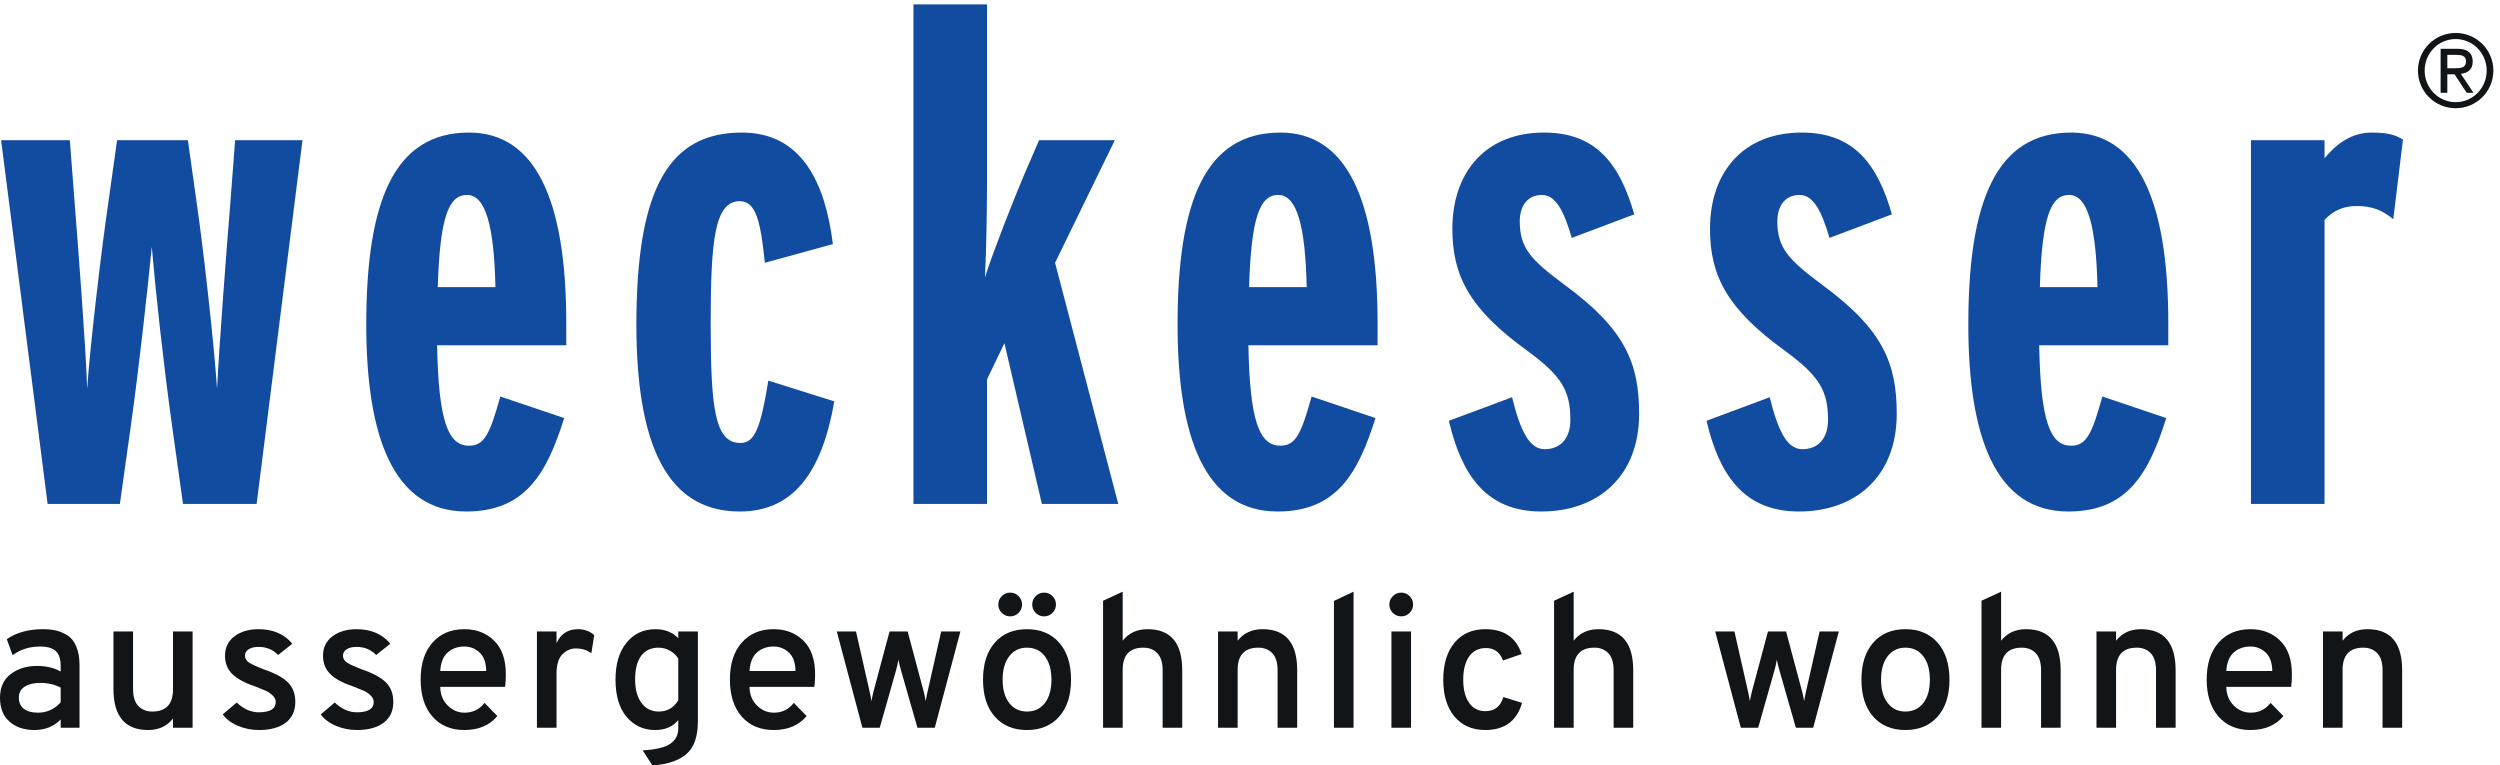<?xml version="1.0" encoding="UTF-8" standalone="no"?> <svg xmlns="http://www.w3.org/2000/svg" xmlns:xlink="http://www.w3.org/1999/xlink" xmlns:serif="http://www.serif.com/" width="100%" height="100%" viewBox="0 0 356 109" version="1.1" xml:space="preserve" style="fill-rule:evenodd;clip-rule:evenodd;stroke-linejoin:round;stroke-miterlimit:2;"><g><path d="M340.804,31.211c-1.584,-1.28 -2.965,-1.873 -5.242,-1.873c-1.881,-0 -3.357,0.691 -4.547,1.975l0,40.446l-10.48,-0l0,-51.792l10.48,0l0,2.561c1.782,-2.169 3.952,-3.651 6.725,-3.651c2.468,-0 3.455,0.398 4.442,0.991l-1.378,11.343Zm-32.038,17.958l-0,-3.16c-0,-17.656 -4.449,-27.132 -13.843,-27.132c-10.676,-0 -14.634,9.771 -14.634,27.334c0,15.977 3.858,26.627 14.238,26.627c8.41,0 11.471,-5.423 13.946,-13.308l-9.097,-3.066c-1.477,5.336 -2.276,7.004 -4.453,7.004c-2.971,-0 -4.345,-3.445 -4.541,-14.299l18.384,-0Zm-14.136,-21.41c2.666,0 3.851,4.441 4.053,13.126l-8.206,0c0.297,-9.773 1.475,-13.126 4.153,-13.126Zm-38.469,45.079c-7.911,0 -11.37,-5.325 -13.153,-12.916l9.001,-3.356c1.191,4.833 2.472,7.398 4.647,7.398c2.275,0 3.655,-1.576 3.655,-4.144c0,-4.24 -1.285,-6.309 -6.129,-9.866c-8.202,-5.919 -10.677,-10.655 -10.677,-17.361c0,-8.089 4.745,-13.716 13.053,-13.716c7.412,-0 10.782,4.441 12.853,11.646l-8.897,3.355c-1.088,-3.756 -2.275,-6.119 -4.254,-6.119c-1.985,0 -3.166,1.478 -3.166,3.745c-0,3.753 1.489,5.424 6.425,9.082c8.601,6.309 10.576,11.146 10.576,18.347c0,8.883 -5.825,13.905 -13.934,13.905Zm-36.691,0c8.105,0 13.941,-5.022 13.941,-13.905c-0,-7.201 -1.974,-12.038 -10.581,-18.347c-4.944,-3.658 -6.417,-5.329 -6.417,-9.082c-0,-2.267 1.182,-3.745 3.16,-3.745c1.971,0 3.163,2.363 4.248,6.119l8.898,-3.355c-2.07,-7.205 -5.438,-11.646 -12.853,-11.646c-8.305,-0 -13.049,5.627 -13.049,13.716c0,6.706 2.468,11.442 10.675,17.361c4.846,3.557 6.129,5.626 6.129,9.866c0,2.568 -1.38,4.144 -3.654,4.144c-2.182,0 -3.458,-2.565 -4.649,-7.398l-8.996,3.356c1.782,7.591 5.239,12.916 13.148,12.916Zm-41.698,-23.669c0.196,10.854 1.581,14.299 4.553,14.299c2.169,-0 2.966,-1.668 4.448,-7.004l9.092,3.066c-2.47,7.885 -5.535,13.308 -13.938,13.308c-10.386,0 -14.241,-10.65 -14.241,-26.627c0,-17.563 3.955,-27.334 14.639,-27.334c9.393,-0 13.842,9.476 13.842,27.132l0,3.16l-18.395,-0Zm4.25,-21.41c-2.669,0 -3.856,3.353 -4.152,13.126l8.203,0c-0.192,-8.685 -1.379,-13.126 -4.051,-13.126Zm-22.782,44l-9,-34.337l8.51,-17.455l-10.785,0l-2.172,5.026c-1.581,3.75 -4.451,11.055 -5.537,14.507c0.198,-3.847 0.299,-9.669 0.299,-14.404l-0,-24.467l-10.479,-0l0,71.13l10.479,-0l-0,-17.754l2.474,-5.136l5.334,22.89l10.877,-0Zm-53.886,1.079c-9,0 -14.734,-7.093 -14.734,-26.627c0,-19.732 4.845,-27.334 15.03,-27.334c8.504,-0 11.864,7.103 12.953,15.885l-9.69,2.66c-0.592,-5.918 -1.282,-8.774 -3.559,-8.774c-3.56,0 -4.152,5.426 -4.152,17.361c0,12.235 0.592,17.07 4.251,17.07c1.979,-0 2.868,-2.07 3.956,-8.881l9.395,2.956c-1.78,10.261 -5.94,15.684 -13.45,15.684Zm-24.716,-23.669l0,-3.16c0,-17.656 -4.454,-27.132 -13.845,-27.132c-10.679,-0 -14.637,9.771 -14.637,27.334c-0,15.977 3.862,26.627 14.24,26.627c8.405,0 11.473,-5.423 13.944,-13.308l-9.094,-3.066c-1.486,5.336 -2.274,7.004 -4.453,7.004c-2.967,-0 -4.349,-3.445 -4.546,-14.299l18.391,-0Zm-14.14,-21.41c2.668,0 3.856,4.441 4.054,13.126l-8.211,0c0.299,-9.773 1.485,-13.126 4.157,-13.126Zm-29.953,44l-10.486,-0l-1.574,-11.246c-1.187,-8.584 -2.278,-18.45 -2.868,-25.353c-0.696,6.903 -1.785,16.866 -2.97,25.353l-1.576,11.246l-10.29,-0l-6.623,-51.792l9.788,0l0.695,9.075c0.489,6.215 1.58,20.225 1.773,26.334c0.4,-6.109 2.079,-20.216 2.974,-26.236l1.282,-9.173l10.087,0l1.287,9.173c0.885,6.02 2.474,20.127 2.864,26.236c0.299,-6.109 1.381,-20.315 1.881,-26.334l0.692,-9.075l9.592,0l-6.528,51.792Z" style="fill:#114ca1;fill-rule:nonzero;"></path><path d="M347.542,13.216l0.956,0l-0,-2.629l1.029,-0l1.737,2.629l0.956,0l-1.794,-2.701c0.955,-0.1 1.691,-0.621 1.691,-1.733c0,-1.242 -0.749,-1.835 -2.143,-1.835l-2.432,-0l-0,6.269Zm0.956,-3.497l-0,-1.905l1.304,0c0.668,0 1.361,0.1 1.361,0.925c-0,0.939 -0.767,0.98 -1.636,0.98l-1.029,0Zm-4.184,0.333c-0,2.963 2.404,5.36 5.37,5.36c2.97,0 5.373,-2.397 5.373,-5.36c0,-2.96 -2.403,-5.359 -5.373,-5.359c-2.966,0 -5.37,2.399 -5.37,5.359Zm5.37,4.494c-2.445,-0 -4.413,-2.008 -4.413,-4.494c-0,-2.484 1.968,-4.492 4.413,-4.492c2.449,-0 4.419,2.008 4.419,4.492c-0,2.486 -1.97,4.494 -4.419,4.494Z" style="fill:#111517;fill-rule:nonzero;"></path><path d="M5.393,101.485c1.289,0 2.371,-0.492 3.248,-1.476l-0,-2.093c-0.841,-0.447 -1.816,-0.671 -2.925,-0.671c-0.895,-0 -1.624,0.175 -2.188,0.523c-0.563,0.35 -0.845,0.882 -0.845,1.598c0,0.661 0.232,1.18 0.698,1.555c0.465,0.376 1.136,0.564 2.012,0.564Zm3.248,2.147l-0,-1.181c-0.966,1.002 -2.219,1.503 -3.758,1.503c-1.448,-0 -2.625,-0.398 -3.528,-1.194c-0.904,-0.796 -1.355,-1.928 -1.355,-3.394c0,-1.485 0.509,-2.613 1.529,-3.382c1.02,-0.769 2.263,-1.154 3.731,-1.154c1.341,-0 2.468,0.269 3.381,0.805l-0,-0.752c-0,-1.019 -0.233,-1.744 -0.698,-2.173c-0.465,-0.43 -1.207,-0.644 -2.227,-0.644c-1.503,-0 -2.81,0.412 -3.919,1.234l-0.831,-2.281c1.377,-0.948 3.086,-1.422 5.125,-1.422c0.68,0 1.289,0.058 1.825,0.174c0.537,0.117 1.083,0.34 1.637,0.671c0.555,0.332 0.989,0.864 1.302,1.597c0.313,0.734 0.47,1.637 0.47,2.71l-0,8.883l-2.684,-0Z" style="fill:#111517;fill-rule:nonzero;"></path><path d="M24.636,103.632l-0,-1.315c-0.859,1.092 -2.039,1.637 -3.543,1.637c-3.292,-0 -4.937,-1.95 -4.937,-5.85l0,-8.185l2.791,0l0,8.185c0,1.092 0.25,1.901 0.751,2.429c0.501,0.527 1.163,0.791 1.986,0.791c1.968,-0 2.952,-1.055 2.952,-3.166l-0,-8.239l2.791,0l0,13.713l-2.791,-0Z" style="fill:#111517;fill-rule:nonzero;"></path><path d="M36.9,103.954c-1.073,-0 -2.084,-0.201 -3.032,-0.603c-0.949,-0.403 -1.665,-0.944 -2.147,-1.624l1.986,-1.691c0.983,0.931 2.03,1.396 3.14,1.396c1.61,0 2.415,-0.492 2.415,-1.476c0,-0.34 -0.152,-0.654 -0.456,-0.94c-0.305,-0.285 -0.609,-0.496 -0.913,-0.63c-0.304,-0.134 -0.796,-0.335 -1.476,-0.604c-1.503,-0.5 -2.608,-1.091 -3.314,-1.771c-0.707,-0.68 -1.06,-1.557 -1.06,-2.63c-0,-1.181 0.451,-2.107 1.355,-2.778c0.903,-0.671 2.044,-1.006 3.422,-1.006c2.057,0 3.658,0.689 4.804,2.066l-2.013,1.61c-0.734,-0.769 -1.664,-1.154 -2.791,-1.154c-0.591,-0 -1.06,0.113 -1.409,0.336c-0.349,0.224 -0.524,0.532 -0.524,0.926c0,0.412 0.211,0.747 0.631,1.006c0.42,0.26 1.096,0.569 2.026,0.926c1.557,0.519 2.697,1.127 3.422,1.825c0.725,0.697 1.087,1.637 1.087,2.818c0,1.288 -0.461,2.276 -1.382,2.965c-0.922,0.688 -2.179,1.033 -3.771,1.033Z" style="fill:#111517;fill-rule:nonzero;"></path><path d="M50.856,103.954c-1.074,-0 -2.085,-0.201 -3.033,-0.603c-0.948,-0.403 -1.664,-0.944 -2.147,-1.624l1.986,-1.691c0.984,0.931 2.03,1.396 3.14,1.396c1.61,0 2.415,-0.492 2.415,-1.476c-0,-0.34 -0.152,-0.654 -0.456,-0.94c-0.304,-0.285 -0.608,-0.496 -0.912,-0.63c-0.304,-0.134 -0.797,-0.335 -1.476,-0.604c-1.503,-0.5 -2.608,-1.091 -3.315,-1.771c-0.707,-0.68 -1.06,-1.557 -1.06,-2.63c0,-1.181 0.452,-2.107 1.356,-2.778c0.902,-0.671 2.043,-1.006 3.421,-1.006c2.057,0 3.659,0.689 4.804,2.066l-2.013,1.61c-0.734,-0.769 -1.664,-1.154 -2.791,-1.154c-0.59,-0 -1.06,0.113 -1.409,0.336c-0.349,0.224 -0.523,0.532 -0.523,0.926c-0,0.412 0.21,0.747 0.631,1.006c0.42,0.26 1.095,0.569 2.026,0.926c1.557,0.519 2.697,1.127 3.421,1.825c0.725,0.697 1.087,1.637 1.087,2.818c-0,1.288 -0.46,2.276 -1.382,2.965c-0.921,0.688 -2.178,1.033 -3.77,1.033Z" style="fill:#111517;fill-rule:nonzero;"></path><path d="M62.691,95.555l6.548,0c-0.018,-1.181 -0.331,-2.058 -0.939,-2.63c-0.608,-0.573 -1.333,-0.859 -2.174,-0.859c-0.948,-0 -1.74,0.281 -2.375,0.845c-0.635,0.564 -0.989,1.445 -1.06,2.644Zm3.435,8.399c-1.915,-0 -3.431,-0.64 -4.549,-1.918c-1.118,-1.28 -1.677,-3.037 -1.677,-5.274c0,-2.236 0.563,-3.989 1.691,-5.26c1.127,-1.27 2.638,-1.905 4.535,-1.905c1.718,0 3.131,0.546 4.241,1.637c1.109,1.091 1.664,2.683 1.664,4.777c-0,0.769 -0.037,1.368 -0.108,1.798l-9.232,0c0.017,1.092 0.371,1.977 1.06,2.656c0.689,0.68 1.49,1.02 2.402,1.02c1.181,0 2.129,-0.465 2.845,-1.395l1.825,1.879c-1.11,1.324 -2.675,1.985 -4.697,1.985Z" style="fill:#111517;fill-rule:nonzero;"></path><path d="M76.459,103.632l-0,-13.713l2.791,0l0,1.663c0.608,-1.323 1.628,-1.985 3.059,-1.985c0.895,0 1.664,0.277 2.308,0.832l-0.402,2.576c-0.663,-0.447 -1.387,-0.671 -2.174,-0.671c-0.752,-0 -1.405,0.282 -1.96,0.845c-0.555,0.564 -0.831,1.481 -0.831,2.751l0,7.702l-2.791,-0Z" style="fill:#111517;fill-rule:nonzero;"></path><path d="M93.795,101.324c1.217,-0 2.147,-0.536 2.791,-1.61l-0,-5.93c-0.286,-0.465 -0.684,-0.841 -1.194,-1.128c-0.51,-0.286 -1.042,-0.429 -1.597,-0.429c-1.092,-0 -1.923,0.389 -2.496,1.167c-0.573,0.779 -0.858,1.901 -0.858,3.368c0,1.396 0.299,2.505 0.899,3.328c0.599,0.823 1.417,1.234 2.455,1.234Zm-0.886,7.676l-1.395,-2.147c1.896,-0.108 3.216,-0.426 3.959,-0.953c0.742,-0.528 1.113,-1.248 1.113,-2.16l-0,-1.209c-0.769,0.949 -1.869,1.423 -3.301,1.423c-1.646,-0 -2.997,-0.621 -4.052,-1.865c-1.056,-1.243 -1.584,-3.019 -1.584,-5.327c0,-2.218 0.524,-3.968 1.57,-5.246c1.047,-1.28 2.42,-1.919 4.12,-1.919c1.342,0 2.424,0.429 3.247,1.288l-0,-0.966l2.791,0l-0,12.828c-0,2.11 -0.528,3.641 -1.583,4.588c-1.056,0.949 -2.684,1.504 -4.885,1.665Z" style="fill:#111517;fill-rule:nonzero;"></path><path d="M106.731,95.555l6.548,0c-0.017,-1.181 -0.331,-2.058 -0.939,-2.63c-0.608,-0.573 -1.333,-0.859 -2.173,-0.859c-0.949,-0 -1.741,0.281 -2.376,0.845c-0.635,0.564 -0.988,1.445 -1.06,2.644Zm3.436,8.399c-1.915,-0 -3.432,-0.64 -4.55,-1.918c-1.118,-1.28 -1.677,-3.037 -1.677,-5.274c0,-2.236 0.564,-3.989 1.691,-5.26c1.127,-1.27 2.639,-1.905 4.536,-1.905c1.717,0 3.13,0.546 4.24,1.637c1.109,1.091 1.664,2.683 1.664,4.777c-0,0.769 -0.037,1.368 -0.108,1.798l-9.232,0c0.018,1.092 0.371,1.977 1.06,2.656c0.689,0.68 1.49,1.02 2.402,1.02c1.181,0 2.129,-0.465 2.845,-1.395l1.825,1.879c-1.11,1.324 -2.675,1.985 -4.696,1.985Z" style="fill:#111517;fill-rule:nonzero;"></path><path d="M122.807,103.632l-3.65,-13.713l2.737,0l1.933,8.534c0.125,0.537 0.215,1.003 0.268,1.395c0.054,-0.339 0.152,-0.804 0.296,-1.395l2.281,-8.534l2.576,0l2.281,8.534c0.143,0.591 0.242,1.056 0.295,1.395c0.054,-0.392 0.143,-0.858 0.269,-1.395l1.932,-8.534l2.737,0l-3.649,13.713l-2.47,-0l-2.281,-7.971c-0.215,-0.732 -0.358,-1.305 -0.429,-1.716c-0.09,0.572 -0.224,1.154 -0.402,1.744l-2.255,7.943l-2.469,-0Z" style="fill:#111517;fill-rule:nonzero;"></path><path d="M149.873,87.275c-0.331,0.331 -0.729,0.496 -1.195,0.496c-0.465,-0 -0.863,-0.165 -1.194,-0.496c-0.331,-0.331 -0.496,-0.729 -0.496,-1.194c0,-0.465 0.165,-0.863 0.496,-1.195c0.331,-0.33 0.729,-0.496 1.194,-0.496c0.466,-0 0.864,0.166 1.195,0.496c0.331,0.332 0.496,0.73 0.496,1.195c0,0.465 -0.165,0.863 -0.496,1.194Zm-3.637,14.049c1.074,-0 1.923,-0.403 2.55,-1.207c0.626,-0.806 0.939,-1.914 0.939,-3.328c0,-1.413 -0.313,-2.526 -0.939,-3.341c-0.627,-0.814 -1.476,-1.221 -2.55,-1.221c-1.056,-0 -1.896,0.407 -2.523,1.221c-0.626,0.815 -0.939,1.928 -0.939,3.341c0,1.396 0.313,2.501 0.939,3.314c0.627,0.814 1.467,1.221 2.523,1.221Zm-1.194,-14.049c-0.331,0.331 -0.729,0.496 -1.194,0.496c-0.466,-0 -0.864,-0.165 -1.195,-0.496c-0.331,-0.331 -0.496,-0.729 -0.496,-1.194c-0,-0.465 0.165,-0.863 0.496,-1.195c0.331,-0.33 0.729,-0.496 1.195,-0.496c0.465,-0 0.863,0.166 1.194,0.496c0.331,0.332 0.496,0.73 0.496,1.195c-0,0.465 -0.165,0.863 -0.496,1.194Zm5.784,14.774c-1.128,1.27 -2.658,1.905 -4.59,1.905c-1.932,-0 -3.458,-0.635 -4.576,-1.905c-1.118,-1.27 -1.677,-3.023 -1.677,-5.26c0,-2.236 0.559,-3.995 1.677,-5.273c1.118,-1.28 2.644,-1.919 4.576,-1.919c1.932,0 3.462,0.639 4.59,1.919c1.127,1.278 1.69,3.037 1.69,5.273c0,2.237 -0.563,3.99 -1.69,5.26Z" style="fill:#111517;fill-rule:nonzero;"></path><path d="M157.078,103.632l0,-18.088l2.791,-1.288l0,6.978c0.859,-1.091 2.04,-1.637 3.543,-1.637c3.292,0 4.938,1.95 4.938,5.85l0,8.185l-2.791,-0l0,-8.185c0,-1.091 -0.251,-1.9 -0.752,-2.428c-0.501,-0.529 -1.163,-0.792 -1.986,-0.792c-1.968,-0 -2.952,1.055 -2.952,3.167l0,8.238l-2.791,-0Z" style="fill:#111517;fill-rule:nonzero;"></path><path d="M181.929,103.632l0,-8.185c0,-1.091 -0.251,-1.9 -0.751,-2.428c-0.502,-0.529 -1.163,-0.792 -1.986,-0.792c-1.969,-0 -2.952,1.055 -2.952,3.167l0,8.238l-2.791,-0l0,-13.713l2.791,0l0,1.315c0.859,-1.091 2.039,-1.637 3.542,-1.637c3.292,0 4.938,1.95 4.938,5.85l0,8.185l-2.791,-0Z" style="fill:#111517;fill-rule:nonzero;"></path><path d="M189.954,103.632l-0,-18.061l2.791,-1.315l-0,19.376l-2.791,-0Z" style="fill:#111517;fill-rule:nonzero;"></path><path d="M198.139,103.632l0,-13.713l2.791,0l-0,13.713l-2.791,-0Zm2.59,-16.357c-0.332,0.331 -0.73,0.496 -1.195,0.496c-0.465,-0 -0.863,-0.165 -1.193,-0.496c-0.332,-0.331 -0.497,-0.729 -0.497,-1.194c-0,-0.465 0.165,-0.863 0.497,-1.195c0.33,-0.33 0.728,-0.496 1.193,-0.496c0.465,-0 0.863,0.166 1.195,0.496c0.33,0.332 0.496,0.73 0.496,1.195c0,0.465 -0.166,0.863 -0.496,1.194Z" style="fill:#111517;fill-rule:nonzero;"></path><path d="M211.504,103.954c-1.843,-0 -3.301,-0.635 -4.375,-1.905c-1.073,-1.27 -1.61,-3.023 -1.61,-5.26c-0,-2.236 0.537,-3.995 1.61,-5.273c1.074,-1.28 2.532,-1.919 4.375,-1.919c2.666,0 4.392,1.18 5.18,3.542l-2.657,0.912c-0.448,-1.181 -1.253,-1.771 -2.416,-1.771c-1.037,0 -1.838,0.399 -2.402,1.195c-0.563,0.796 -0.845,1.901 -0.845,3.314c-0,1.396 0.278,2.492 0.832,3.287c0.554,0.797 1.324,1.195 2.308,1.195c1.324,-0 2.183,-0.671 2.576,-2.013l2.657,0.832c-0.733,2.576 -2.478,3.864 -5.233,3.864Z" style="fill:#111517;fill-rule:nonzero;"></path><path d="M221.299,103.632l-0,-18.088l2.791,-1.288l-0,6.978c0.859,-1.091 2.04,-1.637 3.543,-1.637c3.292,0 4.938,1.95 4.938,5.85l-0,8.185l-2.791,-0l-0,-8.185c-0,-1.091 -0.251,-1.9 -0.751,-2.428c-0.502,-0.529 -1.163,-0.792 -1.987,-0.792c-1.967,-0 -2.952,1.055 -2.952,3.167l-0,8.238l-2.791,-0Z" style="fill:#111517;fill-rule:nonzero;"></path><path d="M247.894,103.632l-3.65,-13.713l2.738,0l1.932,8.534c0.125,0.537 0.215,1.003 0.269,1.395c0.054,-0.339 0.152,-0.804 0.295,-1.395l2.281,-8.534l2.577,0l2.281,8.534c0.143,0.591 0.241,1.056 0.294,1.395c0.055,-0.392 0.144,-0.858 0.269,-1.395l1.932,-8.534l2.738,0l-3.65,13.713l-2.469,-0l-2.282,-7.971c-0.214,-0.732 -0.357,-1.305 -0.428,-1.716c-0.09,0.572 -0.224,1.154 -0.403,1.744l-2.255,7.943l-2.469,-0Z" style="fill:#111517;fill-rule:nonzero;"></path><path d="M271.324,101.324c1.073,-0 1.923,-0.403 2.549,-1.207c0.627,-0.806 0.94,-1.914 0.94,-3.328c-0,-1.413 -0.313,-2.526 -0.94,-3.341c-0.626,-0.814 -1.476,-1.221 -2.549,-1.221c-1.056,-0 -1.897,0.407 -2.523,1.221c-0.626,0.815 -0.939,1.928 -0.939,3.341c-0,1.396 0.313,2.501 0.939,3.314c0.626,0.814 1.467,1.221 2.523,1.221Zm4.589,0.725c-1.127,1.27 -2.657,1.905 -4.589,1.905c-1.932,-0 -3.458,-0.635 -4.576,-1.905c-1.119,-1.27 -1.677,-3.023 -1.677,-5.26c0,-2.236 0.558,-3.995 1.677,-5.273c1.118,-1.28 2.644,-1.919 4.576,-1.919c1.932,0 3.462,0.639 4.589,1.919c1.127,1.278 1.691,3.037 1.691,5.273c0,2.237 -0.564,3.99 -1.691,5.26Z" style="fill:#111517;fill-rule:nonzero;"></path><path d="M282.166,103.632l-0,-18.088l2.791,-1.288l0,6.978c0.859,-1.091 2.04,-1.637 3.542,-1.637c3.292,0 4.939,1.95 4.939,5.85l-0,8.185l-2.791,-0l0,-8.185c0,-1.091 -0.251,-1.9 -0.752,-2.428c-0.501,-0.529 -1.164,-0.792 -1.986,-0.792c-1.969,-0 -2.952,1.055 -2.952,3.167l0,8.238l-2.791,-0Z" style="fill:#111517;fill-rule:nonzero;"></path><path d="M307.017,103.632l-0,-8.185c-0,-1.091 -0.25,-1.9 -0.751,-2.428c-0.501,-0.529 -1.164,-0.792 -1.986,-0.792c-1.969,-0 -2.952,1.055 -2.952,3.167l0,8.238l-2.791,-0l-0,-13.713l2.791,0l0,1.315c0.859,-1.091 2.039,-1.637 3.542,-1.637c3.292,0 4.938,1.95 4.938,5.85l0,8.185l-2.791,-0Z" style="fill:#111517;fill-rule:nonzero;"></path><path d="M317.026,95.555l6.549,0c-0.018,-1.181 -0.331,-2.058 -0.939,-2.63c-0.609,-0.573 -1.334,-0.859 -2.174,-0.859c-0.949,-0 -1.741,0.281 -2.375,0.845c-0.635,0.564 -0.989,1.445 -1.061,2.644Zm3.436,8.399c-1.915,-0 -3.431,-0.64 -4.549,-1.918c-1.119,-1.28 -1.678,-3.037 -1.678,-5.274c-0,-2.236 0.564,-3.989 1.691,-5.26c1.127,-1.27 2.639,-1.905 4.536,-1.905c1.718,0 3.131,0.546 4.24,1.637c1.109,1.091 1.664,2.683 1.664,4.777c-0,0.769 -0.036,1.368 -0.107,1.798l-9.233,0c0.018,1.092 0.371,1.977 1.061,2.656c0.688,0.68 1.489,1.02 2.402,1.02c1.18,0 2.128,-0.465 2.844,-1.395l1.825,1.879c-1.109,1.324 -2.674,1.985 -4.696,1.985Z" style="fill:#111517;fill-rule:nonzero;"></path><path d="M339.275,103.632l-0,-8.185c-0,-1.091 -0.251,-1.9 -0.751,-2.428c-0.502,-0.529 -1.164,-0.792 -1.987,-0.792c-1.968,-0 -2.951,1.055 -2.951,3.167l-0,8.238l-2.791,-0l0,-13.713l2.791,0l-0,1.315c0.858,-1.091 2.039,-1.637 3.542,-1.637c3.291,0 4.938,1.95 4.938,5.85l0,8.185l-2.791,-0Z" style="fill:#111517;fill-rule:nonzero;"></path></g></svg> 